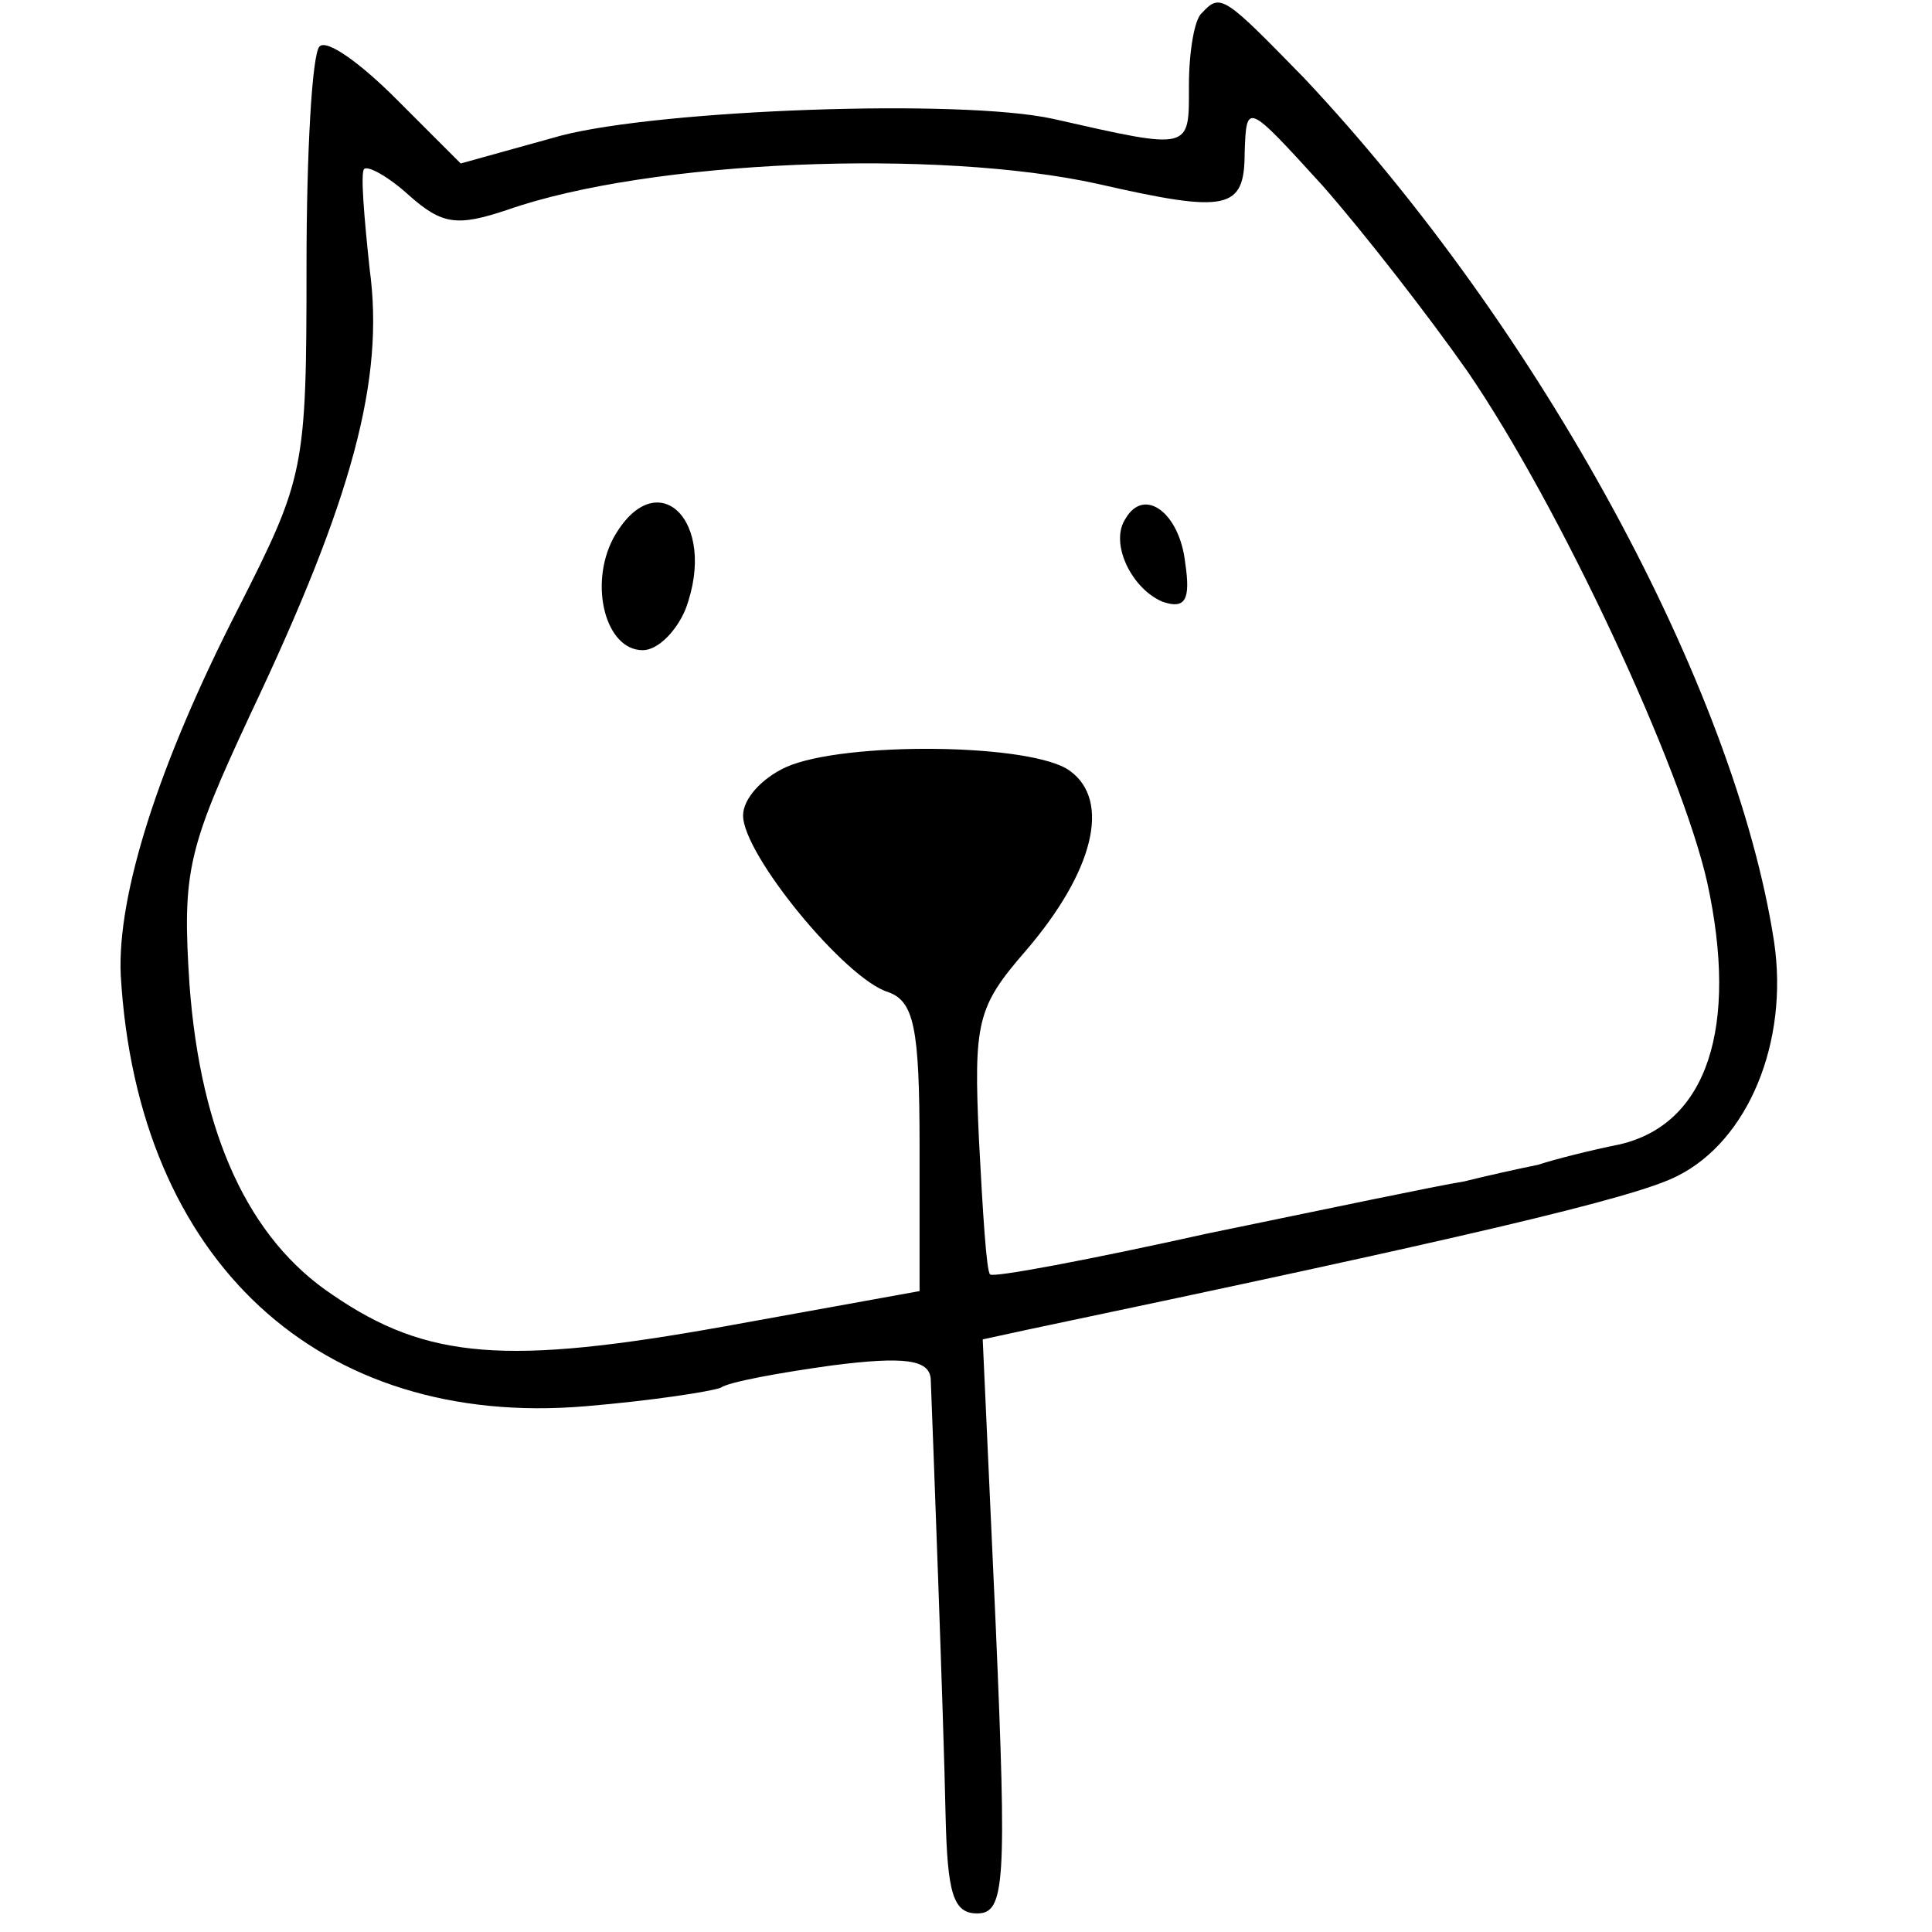 <?xml version="1.0" standalone="no"?>
<!DOCTYPE svg PUBLIC "-//W3C//DTD SVG 20010904//EN"
 "http://www.w3.org/TR/2001/REC-SVG-20010904/DTD/svg10.dtd">
<svg version="1.0" xmlns="http://www.w3.org/2000/svg"
 width="104pt" height="104pt" viewBox="0 0 104 104"
 preserveAspectRatio="xMidYMid meet">
<g transform="translate(0,104) scale(0.1,-0.1)"
fill="#000000" stroke="none">
<path d="M647 1033 c-4 -3 -7 -21 -7 -39 0 -35 2 -35 -73 -18 -50 11 -211 5
-265 -9 l-54 -15 -35 35 c-19 19 -37 32 -41 28 -4 -4 -7 -57 -7 -118 0 -110
-1 -114 -37 -185 -43 -84 -65 -154 -63 -197 9 -154 107 -244 250 -232 36 3 68
8 73 10 4 3 31 8 60 12 39 5 52 3 53 -7 1 -25 7 -184 8 -235 1 -42 4 -53 17
-53 15 0 16 16 10 155 l-7 154 23 5 c233 49 328 71 351 83 38 19 60 72 52 126
-21 137 -126 330 -253 465 -43 44 -45 46 -55 35z m143 -193 c50 -73 115 -213
129 -275 17 -78 0 -130 -47 -141 -15 -3 -35 -8 -44 -11 -10 -2 -28 -6 -40 -9
-13 -2 -75 -15 -138 -28 -63 -14 -116 -24 -117 -22 -2 1 -4 34 -6 72 -3 64 -1
72 25 102 37 43 46 81 24 97 -20 15 -122 16 -153 2 -13 -6 -23 -17 -23 -26 0
-21 55 -88 78 -95 14 -5 17 -19 17 -83 l0 -78 -105 -19 c-117 -21 -160 -18
-211 17 -45 30 -71 86 -77 167 -4 61 -1 73 33 146 55 116 72 180 64 239 -3 28
-5 52 -3 54 2 2 13 -4 24 -14 18 -16 26 -17 53 -8 77 27 232 33 318 14 70 -16
79 -14 79 17 1 27 1 27 42 -18 22 -25 57 -70 78 -100z"/>
<path d="M330 750 c-13 -25 -4 -60 16 -60 8 0 18 10 23 22 18 48 -16 80 -39
38z"/>
<path d="M606 761 c-9 -13 3 -38 20 -45 12 -4 15 1 12 21 -3 27 -22 41 -32 24z"/>
</g>
</svg>

